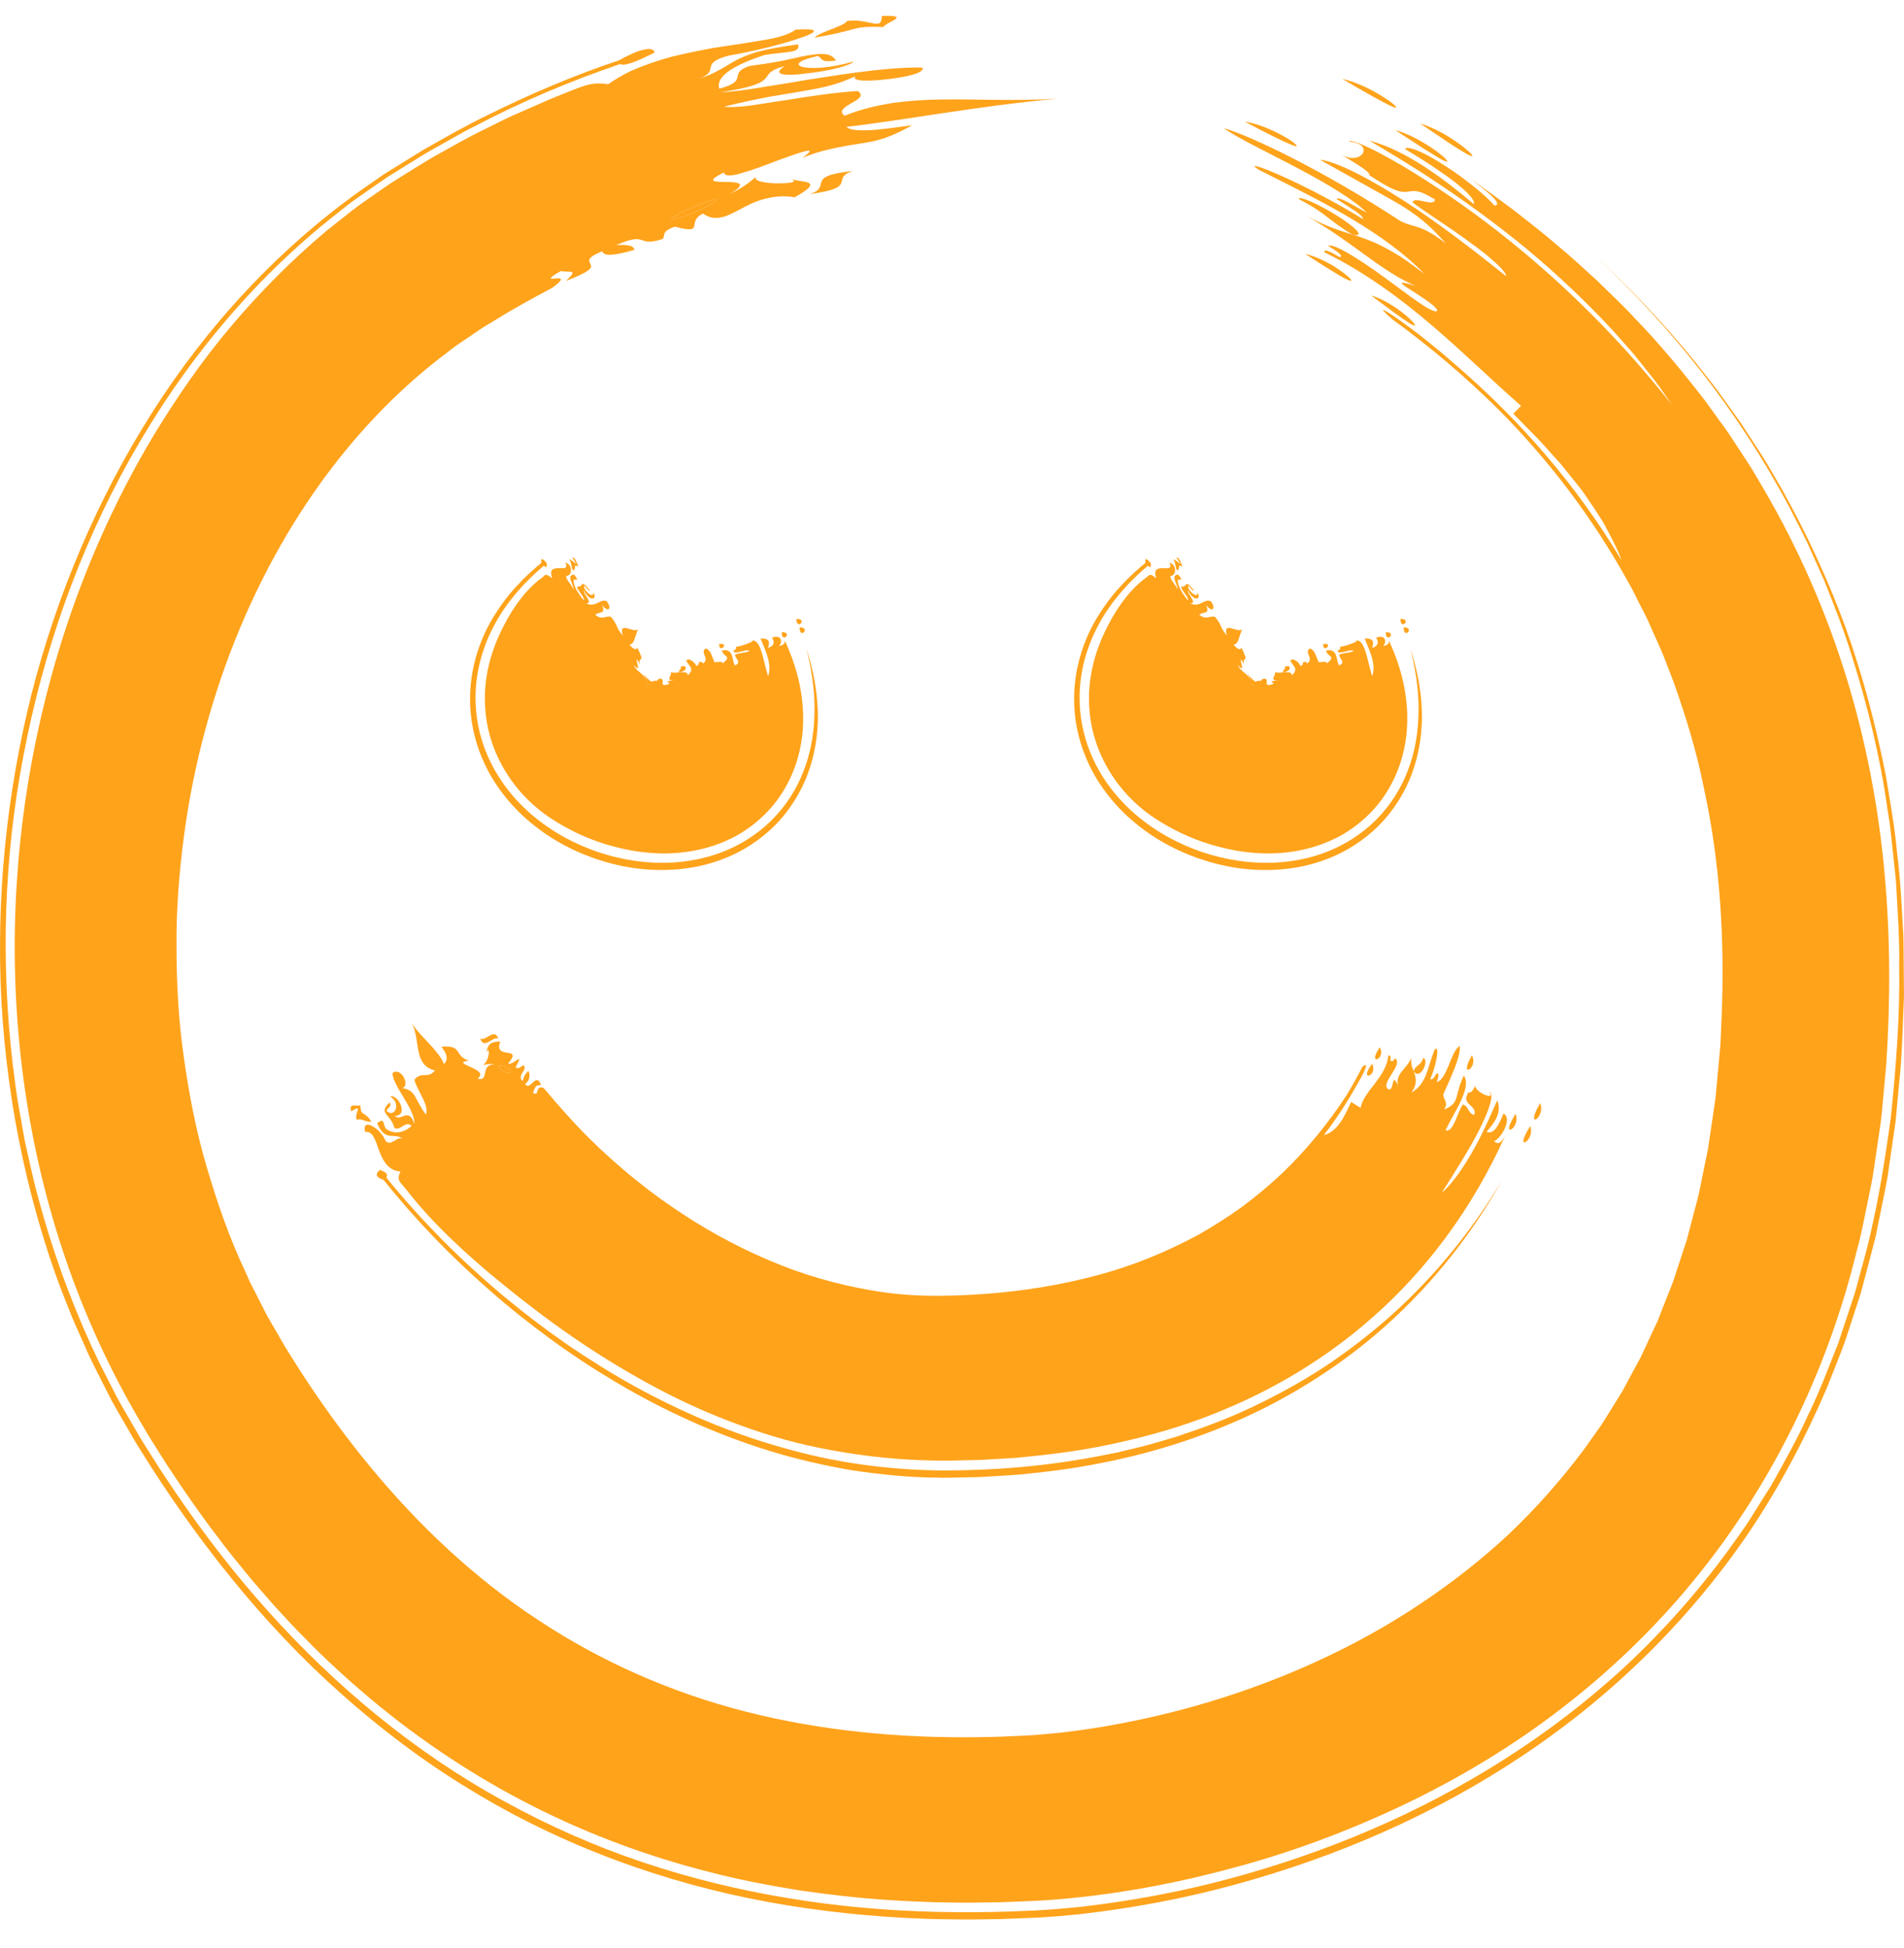 <svg width="43" height="44" viewBox="0 0 43 44" fill="none" xmlns="http://www.w3.org/2000/svg">
<g clip-path="url(#clip0_350_3059)">
<path d="M28.113 2.748C28.544 2.811 29.084 3.105 29.239 3.241C29.395 3.375 29.188 3.319 28.113 2.748Z" fill="#FFA31B"/>
<path d="M32.17 6.186C31.969 6.033 31.795 5.907 31.641 5.805C31.483 5.706 31.346 5.628 31.222 5.565C30.976 5.437 30.775 5.375 30.577 5.306C30.574 5.309 30.573 5.312 30.558 5.306L30.545 5.298C30.259 5.211 29.98 5.12 29.533 4.896C30.52 5.439 31.183 6.128 31.976 6.459C31.494 6.308 31.636 6.41 31.887 6.566C32.136 6.726 32.492 6.953 32.455 7.027C32.321 7.078 31.801 6.652 31.251 6.255C30.702 5.856 30.125 5.489 29.993 5.552C30.185 5.669 30.358 5.786 30.256 5.809C30.078 5.703 29.894 5.603 29.909 5.697C30.786 6.124 31.613 6.727 32.35 7.359C33.089 7.991 33.745 8.64 34.352 9.167L34.175 9.345C34.294 9.459 34.408 9.583 34.53 9.705C34.651 9.828 34.777 9.952 34.893 10.085C35.012 10.217 35.132 10.351 35.253 10.486C35.367 10.625 35.48 10.767 35.592 10.907C35.647 10.978 35.704 11.047 35.757 11.12C35.808 11.194 35.858 11.268 35.908 11.34C36.007 11.486 36.104 11.632 36.194 11.778C36.278 11.927 36.356 12.075 36.43 12.221C36.504 12.366 36.571 12.508 36.619 12.653C35.63 10.992 34.347 9.506 32.857 8.226C32.761 8.143 32.583 7.984 32.368 7.814C32.262 7.728 32.151 7.636 32.038 7.549C31.924 7.464 31.811 7.381 31.71 7.304C31.297 7.005 31.027 6.85 31.447 7.214C32.291 7.827 33.083 8.499 33.815 9.223C34.974 10.379 35.97 11.697 36.768 13.14C36.873 13.318 36.957 13.506 37.053 13.689L37.194 13.965L37.32 14.248C37.403 14.438 37.493 14.626 37.571 14.818C37.645 15.012 37.72 15.206 37.795 15.4C38.074 16.186 38.323 16.989 38.486 17.824C38.846 19.482 38.955 21.225 38.88 22.992C38.869 23.212 38.865 23.435 38.849 23.655L38.788 24.314L38.758 24.644L38.742 24.809L38.718 24.972L38.622 25.623L38.574 25.948L38.508 26.269L38.378 26.911C38.333 27.124 38.268 27.331 38.216 27.542L38.133 27.857C38.119 27.909 38.107 27.962 38.092 28.014L38.041 28.167L37.839 28.782L37.789 28.936L37.731 29.086L37.612 29.386L37.494 29.686L37.436 29.835L37.368 29.98L37.097 30.562C37.055 30.661 37 30.752 36.95 30.847L36.798 31.128L36.646 31.41C36.593 31.503 36.534 31.59 36.479 31.682C36.364 31.861 36.257 32.046 36.139 32.221L35.77 32.741C35.26 33.422 34.696 34.061 34.076 34.65C33.451 35.233 32.772 35.763 32.051 36.242C30.611 37.2 28.992 37.933 27.299 38.442C26.452 38.697 25.585 38.893 24.72 39.03C24.287 39.1 23.854 39.15 23.433 39.182C23.229 39.201 22.994 39.206 22.77 39.217C22.544 39.23 22.319 39.231 22.094 39.236C20.296 39.261 18.525 39.088 16.845 38.66C15.165 38.232 13.585 37.535 12.157 36.592C10.726 35.653 9.455 34.458 8.343 33.106C7.786 32.431 7.269 31.716 6.787 30.973C6.67 30.786 6.548 30.599 6.435 30.413L6.116 29.862L6.037 29.725L5.964 29.584L5.82 29.3L5.676 29.018C5.626 28.924 5.588 28.825 5.544 28.73C5.182 27.966 4.905 27.164 4.668 26.355C4.427 25.546 4.269 24.714 4.152 23.882C4.031 23.049 3.987 22.209 3.986 21.373C3.979 20.537 4.047 19.704 4.154 18.885C4.592 15.607 5.883 12.519 7.802 10.178C8.405 9.438 9.137 8.705 9.935 8.087L10.235 7.857C10.333 7.779 10.44 7.715 10.543 7.644C10.645 7.574 10.748 7.505 10.849 7.436C10.951 7.366 11.069 7.301 11.177 7.234C11.613 6.96 12.053 6.725 12.47 6.502C13.091 6.051 11.993 6.513 12.664 6.122C12.845 6.163 13.094 6.06 12.776 6.348C13.062 6.237 13.209 6.162 13.284 6.108C13.358 6.052 13.355 6.011 13.338 5.972C13.306 5.895 13.221 5.829 13.601 5.675C13.623 5.744 13.706 5.764 13.832 5.751C13.959 5.74 14.133 5.702 14.331 5.641C14.302 5.527 14.118 5.527 13.918 5.535C14.289 5.373 14.402 5.391 14.495 5.423C14.588 5.453 14.666 5.497 14.971 5.395C15.03 5.302 14.928 5.231 15.241 5.119C15.954 5.307 15.478 5.014 15.876 4.824C16.017 4.924 16.144 4.937 16.279 4.911C16.413 4.886 16.553 4.813 16.709 4.73C16.864 4.647 17.038 4.554 17.244 4.499C17.448 4.444 17.677 4.409 17.945 4.456C18.672 4.054 18.09 4.126 17.858 4.044C18.047 4.118 17.818 4.141 17.561 4.141C17.304 4.139 17.01 4.095 17.071 3.996C16.93 4.116 16.764 4.246 16.48 4.383C16.909 4.13 16.66 4.115 16.408 4.11C16.156 4.106 15.903 4.112 16.35 3.896C16.364 3.992 16.529 3.976 16.755 3.908C16.982 3.844 17.277 3.736 17.546 3.63C18.089 3.434 18.533 3.271 18.127 3.56C18.279 3.503 18.416 3.455 18.543 3.419C18.671 3.385 18.788 3.358 18.895 3.335C19.11 3.292 19.29 3.263 19.463 3.237C19.636 3.211 19.8 3.179 19.98 3.118C20.16 3.054 20.357 2.967 20.6 2.828C20.188 2.885 19.848 2.934 19.593 2.942C19.339 2.949 19.172 2.93 19.116 2.865C20.428 2.716 22.132 2.384 23.904 2.228C22.919 2.288 22.086 2.236 21.308 2.247C20.918 2.248 20.546 2.275 20.174 2.323C19.807 2.384 19.44 2.464 19.076 2.614C18.926 2.508 19.076 2.419 19.227 2.331C19.378 2.247 19.529 2.163 19.371 2.056C18.882 2.085 18.254 2.178 17.686 2.271C17.402 2.311 17.133 2.36 16.902 2.389C16.672 2.419 16.477 2.425 16.347 2.41C16.751 2.309 17.093 2.241 17.387 2.183C17.682 2.134 17.931 2.096 18.152 2.055C18.373 2.015 18.57 1.982 18.758 1.929C18.945 1.879 19.126 1.808 19.322 1.723C19.211 1.837 19.616 1.841 20.034 1.79C20.452 1.745 20.887 1.648 20.835 1.529C20.393 1.504 19.52 1.598 18.625 1.742C18.176 1.804 17.726 1.895 17.315 1.953C16.907 2.026 16.54 2.072 16.266 2.085C17.765 1.859 17 1.681 17.722 1.493C17.4 1.701 17.759 1.719 18.209 1.659C18.661 1.613 19.207 1.488 19.274 1.39C18.253 1.687 17.537 1.469 18.47 1.265C18.576 1.311 18.514 1.426 18.88 1.366C18.771 1.194 18.566 1.198 18.246 1.251C18.085 1.276 17.898 1.326 17.678 1.37C17.459 1.415 17.208 1.452 16.924 1.491C16.412 1.669 16.946 1.815 16.244 2.003C16.164 1.757 16.485 1.497 17.271 1.241C17.757 1.16 18.082 1.209 18.026 1.002C17.603 1.058 17.305 1.116 17.083 1.178C16.863 1.244 16.719 1.31 16.6 1.374C16.482 1.439 16.388 1.503 16.268 1.568C16.149 1.635 16.004 1.707 15.783 1.781C16.037 1.683 16.033 1.601 16.052 1.517C16.071 1.434 16.113 1.344 16.464 1.255C17.02 1.16 17.685 0.995 18.069 0.859C18.453 0.734 18.555 0.629 17.965 0.67C17.825 0.78 17.573 0.85 17.253 0.905C16.932 0.959 16.543 1.02 16.126 1.08C15.919 1.118 15.706 1.16 15.491 1.206C15.384 1.229 15.277 1.254 15.171 1.28C15.065 1.31 14.96 1.34 14.856 1.374C14.648 1.441 14.447 1.515 14.256 1.599C14.068 1.69 13.893 1.791 13.736 1.902C13.521 1.872 13.374 1.877 13.161 1.95C13.054 1.985 12.93 2.035 12.77 2.099C12.611 2.165 12.414 2.24 12.169 2.351C11.973 2.437 11.774 2.524 11.573 2.613C11.373 2.703 11.175 2.806 10.974 2.906C10.568 3.098 10.172 3.332 9.765 3.557C9.565 3.674 9.368 3.8 9.166 3.924C9.066 3.986 8.965 4.05 8.865 4.112C8.765 4.175 8.662 4.251 8.561 4.32C8.359 4.464 8.148 4.601 7.951 4.756C7.755 4.911 7.558 5.068 7.359 5.225C6.588 5.876 5.866 6.602 5.21 7.379C4.553 8.157 3.979 8.995 3.462 9.847C2.099 12.128 1.205 14.608 0.727 17.147C0.253 19.688 0.199 22.299 0.603 24.872C0.805 26.158 1.123 27.433 1.564 28.675C2.007 29.916 2.574 31.124 3.264 32.271C3.347 32.419 3.435 32.552 3.52 32.689L3.779 33.099C3.961 33.369 4.138 33.643 4.328 33.91C4.518 34.177 4.706 34.446 4.91 34.707C5.011 34.838 5.109 34.972 5.212 35.1L5.526 35.488C5.63 35.618 5.739 35.744 5.849 35.871L6.179 36.25C6.408 36.496 6.631 36.749 6.874 36.988C7.345 37.475 7.854 37.936 8.381 38.381C9.516 39.328 10.747 40.143 12.037 40.794C13.326 41.449 14.671 41.939 16.026 42.283C16.703 42.46 17.384 42.587 18.062 42.697C18.741 42.796 19.418 42.873 20.091 42.916C20.428 42.94 20.764 42.951 21.099 42.964C21.433 42.967 21.768 42.98 22.1 42.971L22.598 42.964L23.093 42.945C23.414 42.934 23.773 42.912 24.11 42.879C25.469 42.75 26.774 42.49 28.058 42.131C29.342 41.775 30.59 41.297 31.799 40.716C33.006 40.13 34.17 39.431 35.253 38.596C36.336 37.764 37.34 36.805 38.224 35.73C39.995 33.583 41.272 30.982 41.937 28.235C42.035 27.894 42.097 27.546 42.169 27.2C42.203 27.027 42.239 26.852 42.275 26.679C42.308 26.504 42.329 26.33 42.356 26.154C42.382 25.979 42.407 25.804 42.434 25.629C42.458 25.453 42.489 25.277 42.502 25.101C42.534 24.748 42.566 24.395 42.599 24.04C42.693 22.624 42.695 21.18 42.56 19.713C42.427 18.247 42.148 16.76 41.698 15.295C41.247 13.831 40.62 12.39 39.82 11.025C39.718 10.855 39.622 10.682 39.516 10.515C39.407 10.348 39.299 10.182 39.189 10.016L39.026 9.767L38.85 9.524C38.733 9.363 38.616 9.201 38.499 9.038C38.008 8.407 37.497 7.782 36.933 7.201C36.66 6.902 36.361 6.628 36.072 6.341C35.77 6.069 35.473 5.788 35.157 5.529C34.848 5.261 34.523 5.012 34.2 4.757C33.871 4.512 33.54 4.265 33.198 4.034C33.607 4.331 33.956 4.622 33.752 4.644C33.665 4.544 33.51 4.393 33.314 4.238C33.12 4.081 32.894 3.909 32.668 3.766C32.444 3.619 32.228 3.493 32.055 3.42C31.884 3.345 31.762 3.317 31.728 3.364C31.939 3.495 32.15 3.619 32.341 3.748C32.531 3.876 32.706 3.997 32.852 4.109C33.141 4.339 33.318 4.52 33.285 4.61C32.653 4.075 31.777 3.4 30.925 3.175C31.304 3.402 31.86 3.726 32.488 4.149C33.117 4.568 33.821 5.078 34.504 5.643C35.185 6.211 35.843 6.837 36.407 7.446C36.545 7.602 36.68 7.753 36.811 7.899C36.941 8.046 37.056 8.199 37.17 8.341C37.282 8.485 37.394 8.618 37.489 8.755C37.584 8.891 37.673 9.018 37.754 9.139C37.128 8.343 36.391 7.52 35.609 6.771C34.83 6.02 34.009 5.342 33.255 4.793C31.742 3.695 30.525 3.086 30.465 3.2C31.057 3.239 30.765 3.753 30.302 3.497C30.559 3.66 30.966 3.887 30.925 3.957C31.199 4.137 31.376 4.239 31.505 4.288C31.634 4.339 31.712 4.339 31.781 4.331C31.92 4.314 32.02 4.263 32.405 4.505C32.398 4.69 31.941 4.417 31.9 4.571C32.221 4.812 32.758 5.147 33.203 5.478C33.315 5.56 33.423 5.638 33.52 5.716C33.616 5.794 33.702 5.868 33.776 5.936C33.922 6.07 34.015 6.177 34.016 6.239C33.329 5.689 32.471 5.021 31.674 4.514C30.88 4.003 30.158 3.641 29.809 3.608C30.707 4.113 31.199 4.379 31.589 4.606C31.783 4.722 31.946 4.834 32.116 4.97C32.285 5.106 32.454 5.277 32.658 5.501C32.065 5.048 31.987 5.167 31.629 4.994C29.96 3.897 28.288 3.081 27.635 2.893C27.974 3.134 28.672 3.46 29.335 3.814C30 4.164 30.628 4.548 30.865 4.804C30.618 4.672 30.239 4.425 30.183 4.492C30.429 4.657 30.822 4.876 30.779 4.948C30.393 4.704 29.672 4.307 29.104 4.047C28.538 3.786 28.139 3.646 28.433 3.837C29.204 4.224 29.908 4.574 30.536 4.949C31.159 5.323 31.713 5.718 32.17 6.186ZM15.182 4.957C14.934 4.965 16.438 4.311 16.157 4.557C16.138 4.569 15.972 4.665 15.771 4.757C15.571 4.85 15.334 4.935 15.182 4.957Z" fill="#FFA31B"/>
<path d="M29.332 4.498C29.321 4.406 29.776 4.613 30.159 4.848C30.542 5.084 30.849 5.345 30.578 5.306C30.575 5.309 30.56 5.304 30.547 5.299C29.995 4.975 29.96 4.82 29.332 4.498Z" fill="#FFA31B"/>
<path d="M30.316 1.783C30.541 1.832 30.794 1.938 31.01 2.055C31.226 2.173 31.405 2.293 31.486 2.367C31.645 2.519 31.431 2.44 30.316 1.783Z" fill="#FFA31B"/>
<path d="M29.478 5.736C29.677 5.779 29.896 5.881 30.082 5.987C30.265 6.099 30.415 6.213 30.482 6.281C30.549 6.349 30.533 6.371 30.383 6.295C30.308 6.258 30.201 6.195 30.054 6.102C29.905 6.011 29.715 5.891 29.478 5.736Z" fill="#FFA31B"/>
<path d="M30.545 5.299C30.559 5.304 30.574 5.309 30.576 5.306C30.574 5.309 30.573 5.312 30.558 5.306L30.545 5.299Z" fill="#FFA31B"/>
<path d="M31.513 2.941C31.735 2.997 31.98 3.12 32.187 3.247C32.396 3.371 32.566 3.505 32.642 3.584C32.718 3.661 32.7 3.682 32.534 3.59C32.451 3.543 32.331 3.468 32.163 3.364C31.996 3.255 31.783 3.117 31.513 2.941Z" fill="#FFA31B"/>
<path d="M32.071 2.789C32.293 2.855 32.542 2.977 32.751 3.111C32.96 3.244 33.132 3.38 33.209 3.458C33.285 3.539 33.269 3.557 33.099 3.463C32.929 3.369 32.611 3.154 32.071 2.789Z" fill="#FFA31B"/>
<path d="M30.967 6.675C31.358 6.786 31.803 7.139 31.922 7.289C31.983 7.363 31.965 7.383 31.824 7.295C31.683 7.206 31.418 7.014 30.967 6.675Z" fill="#FFA31B"/>
<path d="M14.006 1.446C12.869 1.832 11.759 2.304 10.696 2.864C10.561 2.929 10.43 3.002 10.299 3.077L9.907 3.297C9.643 3.44 9.392 3.601 9.137 3.758L8.757 3.995C8.629 4.08 8.501 4.171 8.373 4.259L7.99 4.527C7.864 4.619 7.744 4.718 7.622 4.813C5.664 6.344 4.103 8.277 2.932 10.37C1.76 12.468 0.976 14.734 0.534 17.046C0.087 19.358 0.015 21.725 0.289 24.047C0.33 24.336 0.357 24.628 0.409 24.916L0.562 25.779L0.755 26.633C0.821 26.918 0.907 27.198 0.982 27.48C1.307 28.601 1.725 29.697 2.228 30.748L2.625 31.528C2.763 31.785 2.913 32.034 3.059 32.287C3.203 32.546 3.355 32.772 3.505 33.011C3.651 33.248 3.814 33.479 3.968 33.713C4.601 34.642 5.291 35.541 6.051 36.386C7.567 38.075 9.357 39.575 11.376 40.678C12.383 41.232 13.434 41.7 14.516 42.061C15.596 42.424 16.699 42.691 17.807 42.873C18.915 43.057 20.027 43.154 21.131 43.181C21.684 43.194 22.234 43.192 22.781 43.174L23.192 43.158C23.328 43.153 23.464 43.147 23.611 43.136C23.902 43.119 24.184 43.089 24.468 43.061C25.593 42.927 26.692 42.722 27.774 42.43C28.854 42.139 29.918 41.775 30.955 41.329C33.027 40.438 35.004 39.213 36.714 37.628C37.566 36.833 38.346 35.953 39.041 35.002L39.297 34.643C39.382 34.523 39.468 34.404 39.544 34.277L40.014 33.529C40.298 33.015 40.592 32.502 40.831 31.965C41.095 31.437 41.294 30.886 41.514 30.34L41.79 29.506C41.834 29.367 41.886 29.229 41.923 29.087L42.036 28.665C42.359 27.538 42.544 26.391 42.702 25.243C42.82 24.094 42.911 22.948 42.891 21.785C42.901 21.205 42.858 20.62 42.826 20.036C42.821 19.889 42.801 19.743 42.786 19.597L42.74 19.158L42.693 18.719C42.677 18.572 42.649 18.426 42.627 18.279C42.465 17.108 42.18 15.943 41.817 14.799C41.64 14.224 41.419 13.664 41.194 13.103C41.071 12.828 40.947 12.552 40.824 12.276C40.695 12.003 40.552 11.736 40.416 11.466C39.283 9.324 37.762 7.389 35.993 5.751C36.809 6.498 37.583 7.31 38.296 8.19C38.47 8.413 38.65 8.632 38.818 8.86C38.984 9.092 39.15 9.323 39.316 9.555C39.472 9.795 39.627 10.035 39.784 10.275C39.939 10.516 40.077 10.769 40.223 11.016C40.789 12.018 41.276 13.074 41.678 14.165C42.069 15.26 42.368 16.389 42.592 17.531C42.686 18.105 42.791 18.679 42.843 19.256C42.919 19.833 42.943 20.412 42.978 20.991C42.989 21.136 42.989 21.28 42.991 21.424L42.994 21.858L42.998 22.292L42.999 22.508L42.991 22.724C42.965 23.3 42.956 23.876 42.891 24.454C42.865 24.744 42.837 25.033 42.811 25.322C42.769 25.611 42.727 25.901 42.685 26.191L42.622 26.625C42.596 26.77 42.565 26.914 42.536 27.059L42.36 27.927C42.288 28.215 42.211 28.502 42.135 28.79L42.02 29.221L41.88 29.648C41.785 29.933 41.7 30.219 41.593 30.5L41.261 31.341C40.787 32.452 40.215 33.532 39.54 34.549C38.858 35.563 38.071 36.505 37.204 37.361C35.469 39.078 33.413 40.418 31.237 41.381C30.149 41.863 29.028 42.256 27.887 42.567C26.745 42.879 25.584 43.099 24.387 43.233L23.935 43.277L23.475 43.309L22.605 43.344C22.314 43.347 22.024 43.355 21.732 43.353C21.44 43.347 21.149 43.35 20.856 43.336C19.686 43.292 18.506 43.172 17.334 42.956C14.991 42.526 12.668 41.68 10.597 40.408C9.558 39.78 8.589 39.042 7.692 38.243C6.794 37.443 5.976 36.57 5.231 35.652C4.485 34.735 3.81 33.776 3.197 32.792L3.082 32.608C3.044 32.546 3.006 32.478 2.968 32.413L2.742 32.021C2.667 31.89 2.589 31.76 2.518 31.628L2.313 31.225C2.177 30.956 2.036 30.689 1.919 30.411L1.736 29.999C1.675 29.862 1.614 29.724 1.562 29.584C1.105 28.471 0.764 27.319 0.511 26.155C0.258 24.992 0.101 23.813 0.033 22.635C-0.095 20.278 0.149 17.928 0.712 15.676C1.287 13.425 2.196 11.272 3.432 9.323C4.668 7.376 6.26 5.645 8.14 4.305L8.495 4.058L8.672 3.935L8.848 3.825C9.082 3.68 9.315 3.536 9.548 3.392C10.025 3.121 10.499 2.848 10.99 2.611C11.965 2.126 12.964 1.7 13.978 1.363C14.433 1.105 14.768 1.031 14.78 1.19C14.457 1.35 14.118 1.509 14.006 1.446Z" fill="#FFA31B"/>
<path d="M15.182 4.957C14.934 4.965 16.438 4.311 16.157 4.557C16.138 4.569 15.972 4.666 15.771 4.757C15.571 4.85 15.334 4.935 15.182 4.957Z" fill="#FFA31B"/>
<path d="M19.27 3.862C18.997 3.941 19.037 4.039 19 4.132C18.981 4.178 18.944 4.224 18.84 4.265C18.735 4.305 18.567 4.346 18.285 4.386C18.551 4.299 18.514 4.201 18.551 4.106C18.586 4.007 18.7 3.921 19.27 3.862Z" fill="#FFA31B"/>
<path d="M19.948 0.611C19.559 0.595 19.437 0.615 19.28 0.655C19.201 0.677 19.114 0.702 18.979 0.733C18.844 0.767 18.663 0.805 18.395 0.85C18.522 0.715 19.055 0.599 19.134 0.472C19.659 0.414 19.91 0.715 19.916 0.36C20.623 0.338 20 0.502 19.948 0.611Z" fill="#FFA31B"/>
<path d="M33.241 23.834C33.322 23.983 33.239 24.123 33.179 24.155C33.119 24.185 33.084 24.113 33.241 23.834Z" fill="#FFA31B"/>
<path d="M31.875 24.677C32.021 24.47 31.976 24.336 31.93 24.203C31.927 24.201 31.924 24.2 31.922 24.195L31.923 24.191C31.886 24.095 31.854 24.003 31.878 23.881C31.783 24.141 31.495 24.25 31.578 24.522C31.411 24.172 31.498 24.67 31.351 24.6C31.253 24.526 31.347 24.392 31.433 24.253C31.522 24.115 31.605 23.971 31.505 23.903C31.479 23.951 31.453 23.993 31.394 23.945C31.411 23.898 31.426 23.85 31.354 23.833C31.336 24.08 31.193 24.282 31.054 24.468C30.981 24.561 30.91 24.65 30.852 24.74C30.791 24.829 30.747 24.923 30.727 25.023L30.515 24.889C30.379 25.166 30.235 25.547 29.898 25.639C30.174 25.28 30.425 24.897 30.649 24.494C30.71 24.393 30.986 23.919 30.767 24.096C30.658 24.313 30.54 24.523 30.415 24.731C29.997 25.371 29.509 25.971 28.949 26.506C28.667 26.771 28.369 27.021 28.054 27.255C27.737 27.486 27.401 27.696 27.054 27.894C26.35 28.272 25.589 28.591 24.77 28.805C23.955 29.025 23.096 29.163 22.216 29.227C21.302 29.289 20.523 29.292 19.707 29.148C18.899 29.014 18.102 28.783 17.339 28.453C16.577 28.128 15.849 27.723 15.174 27.256C14.835 27.028 14.513 26.775 14.201 26.522C13.894 26.261 13.595 25.999 13.318 25.72C12.964 25.373 12.579 24.933 12.275 24.569C12.059 24.512 12.198 24.79 12.034 24.677C12.097 24.569 12.067 24.506 12.218 24.506C12.107 24.192 11.97 24.662 11.862 24.484C11.97 24.391 11.975 24.291 11.937 24.187C11.848 24.261 11.823 24.34 11.805 24.418C11.656 24.282 11.92 24.186 11.827 24.059C11.764 24.086 11.698 24.165 11.646 24.102C11.858 23.725 11.587 24.069 11.474 24.023C11.651 23.811 11.571 23.795 11.46 23.778C11.351 23.76 11.211 23.737 11.3 23.524C10.993 23.524 11.037 23.659 10.968 23.775C11.089 23.581 11.05 23.987 10.901 24.058C10.995 24.035 11.086 24.023 11.176 24.048C10.83 24.021 11.069 24.439 10.786 24.362C10.939 24.246 10.772 24.166 10.629 24.101C10.485 24.035 10.357 23.987 10.585 23.957C10.408 23.894 10.38 23.801 10.329 23.734C10.277 23.666 10.216 23.624 9.967 23.64C10.092 23.794 10.132 23.929 10.027 24.033C9.904 23.725 9.538 23.46 9.304 23.121C9.407 23.319 9.408 23.546 9.452 23.746C9.471 23.847 9.504 23.938 9.56 24.014C9.616 24.09 9.699 24.148 9.823 24.178C9.651 24.383 9.527 24.183 9.358 24.387C9.427 24.65 9.696 24.954 9.621 25.176C9.358 24.827 9.399 24.622 9.084 24.576C9.274 24.523 9.06 24.087 8.864 24.235C8.865 24.372 8.986 24.577 9.112 24.782C9.236 24.988 9.362 25.201 9.36 25.384C9.222 24.986 9.061 25.345 8.915 25.206C9.082 25.2 9.097 25.071 9.051 24.957C9.006 24.84 8.898 24.732 8.811 24.766C9.078 24.924 8.902 25.275 8.726 25.083C8.761 25.025 8.856 24.984 8.802 24.899C8.524 25.151 8.824 25.154 8.907 25.475C9.033 25.56 9.167 25.29 9.295 25.434C9.1 25.595 8.903 25.626 8.711 25.491C8.645 25.372 8.685 25.239 8.517 25.368C8.7 25.815 8.904 25.561 9.097 25.725C8.968 25.644 8.836 25.911 8.706 25.766C8.648 25.618 8.513 25.485 8.4 25.431C8.29 25.372 8.202 25.395 8.247 25.567C8.427 25.542 8.475 25.756 8.559 25.98C8.642 26.205 8.76 26.442 9.043 26.459C8.951 26.673 9.022 26.672 9.196 26.894C9.752 27.61 10.533 28.339 11.317 28.975C11.837 29.401 12.365 29.803 12.91 30.181C13.456 30.557 14.019 30.907 14.607 31.23C15.194 31.554 15.809 31.845 16.457 32.094C17.105 32.341 17.784 32.559 18.504 32.702C19.273 32.858 20.037 32.951 20.793 32.98C20.98 32.984 21.172 32.991 21.355 32.992C21.532 32.988 21.708 32.984 21.882 32.98L22.144 32.974L22.407 32.959C22.582 32.949 22.756 32.938 22.929 32.928C23.625 32.862 24.318 32.782 25.009 32.637C25.7 32.493 26.389 32.312 27.072 32.063C28.434 31.566 29.783 30.826 30.992 29.759C32.201 28.7 33.246 27.311 33.99 25.657C33.919 25.775 33.849 25.879 33.743 25.775C33.912 25.706 34.162 25.253 33.954 25.151C33.853 25.403 33.74 25.636 33.571 25.562C33.721 25.391 33.929 25.157 33.815 24.851C33.714 25.068 33.541 25.492 33.311 25.909C33.083 26.325 32.805 26.736 32.561 26.939C32.848 26.486 33.191 25.952 33.415 25.505C33.64 25.057 33.754 24.706 33.632 24.653C33.809 24.891 33.276 24.649 33.324 24.518C33.278 24.584 33.239 24.703 33.167 24.669C32.969 24.956 33.376 24.954 33.294 25.184C33.143 25.137 33.18 24.998 33.041 24.944C32.91 25.111 32.832 25.587 32.646 25.53C32.743 25.322 32.893 25.082 32.997 24.857C33.099 24.632 33.152 24.424 33.059 24.292C32.83 24.772 32.986 24.905 32.613 25.06C32.721 24.899 32.598 24.837 32.593 24.723C32.803 24.256 33.002 23.821 32.964 23.623C32.857 23.695 32.791 23.878 32.72 24.056C32.647 24.233 32.568 24.404 32.449 24.442C32.463 24.37 32.525 24.273 32.451 24.234C32.405 24.295 32.371 24.404 32.299 24.37C32.406 24.165 32.542 23.574 32.399 23.706C32.24 24.103 32.217 24.492 31.875 24.677ZM11.524 24.213C11.516 24.297 11.131 24.095 11.297 24.067C11.317 24.063 11.53 24.11 11.524 24.213Z" fill="#FFA31B"/>
<path d="M32.142 23.897C32.214 23.913 32.201 24.043 32.148 24.142C32.094 24.24 32.004 24.306 31.929 24.201C31.925 24.2 31.924 24.196 31.923 24.19C31.982 24.045 32.094 24.067 32.142 23.897Z" fill="#FFA31B"/>
<path d="M34.784 24.915C34.41 25.547 34.918 25.248 34.784 24.915V24.915Z" fill="#FFA31B"/>
<path d="M31.161 23.654C30.856 24.095 31.316 23.927 31.161 23.654V23.654Z" fill="#FFA31B"/>
<path d="M31.923 24.191C31.924 24.196 31.927 24.2 31.929 24.203C31.925 24.201 31.923 24.2 31.921 24.194L31.923 24.191Z" fill="#FFA31B"/>
<path d="M34.227 25.158C34.293 25.322 34.195 25.475 34.129 25.508C34.063 25.54 34.039 25.46 34.227 25.158Z" fill="#FFA31B"/>
<path d="M34.558 25.436C34.622 25.605 34.517 25.76 34.453 25.795C34.387 25.828 34.361 25.746 34.558 25.436Z" fill="#FFA31B"/>
<path d="M30.988 24.027C30.663 24.454 31.133 24.308 30.988 24.027V24.027Z" fill="#FFA31B"/>
<path d="M8.722 26.593C9.53 27.589 10.404 28.459 11.337 29.244C11.805 29.635 12.286 30.003 12.782 30.348C13.281 30.69 13.793 31.01 14.319 31.304C15.376 31.884 16.492 32.367 17.666 32.694C18.835 33.034 20.064 33.203 21.296 33.212C22.451 33.213 23.615 33.117 24.786 32.894L25.226 32.807L25.664 32.702L25.883 32.648L26.102 32.586L26.539 32.458C27.119 32.267 27.698 32.056 28.263 31.788C28.826 31.521 29.382 31.219 29.916 30.868C30.448 30.516 30.959 30.121 31.442 29.687C32.409 28.818 33.248 27.787 33.931 26.647C33.333 27.71 32.57 28.724 31.65 29.613C30.733 30.505 29.654 31.252 28.501 31.829C27.345 32.4 26.116 32.802 24.88 33.041C24.262 33.169 23.643 33.244 23.025 33.304C22.717 33.327 22.408 33.347 22.101 33.362L21.642 33.371C21.488 33.374 21.343 33.381 21.173 33.374C20.516 33.37 19.864 33.301 19.221 33.205C18.582 33.093 17.953 32.95 17.344 32.759C16.128 32.38 14.986 31.855 13.938 31.235C13.414 30.924 12.909 30.594 12.429 30.241C11.948 29.889 11.486 29.522 11.049 29.135C10.17 28.366 9.375 27.54 8.659 26.646C8.5 26.601 8.457 26.515 8.584 26.424C8.684 26.465 8.784 26.51 8.722 26.593Z" fill="#FFA31B"/>
<path d="M11.524 24.213C11.516 24.297 11.131 24.095 11.297 24.067C11.317 24.063 11.53 24.11 11.524 24.213Z" fill="#FFA31B"/>
<path d="M10.846 23.457C10.972 23.527 11.162 23.204 11.256 23.46C11.131 23.394 10.932 23.719 10.846 23.457Z" fill="#FFA31B"/>
<path d="M8.14 24.962C8.143 25.226 8.222 25.077 8.387 25.33C8.272 25.362 8.17 25.247 8.057 25.291C7.985 25.157 8.229 24.919 7.931 25.101C7.87 24.895 8.046 25.002 8.14 24.962Z" fill="#FFA31B"/>
<path d="M16.242 14.546C16.227 14.771 16.501 14.514 16.242 14.546V14.546Z" fill="#FFA31B"/>
<path d="M15.53 15.255C15.542 15.173 15.441 15.179 15.341 15.186C15.338 15.188 15.334 15.189 15.331 15.189V15.188C15.256 15.194 15.186 15.2 15.149 15.177C15.191 15.247 15.009 15.375 15.216 15.363C14.902 15.403 15.228 15.409 15.074 15.461C14.845 15.53 15.084 15.27 14.857 15.342C14.858 15.357 14.856 15.371 14.787 15.392C14.78 15.382 14.769 15.371 14.703 15.401C14.798 15.428 14.789 15.501 14.769 15.568C14.747 15.634 14.724 15.696 14.804 15.718L14.563 15.783C14.584 15.81 14.623 15.837 14.634 15.871C14.641 15.9 14.619 15.937 14.52 15.977C14.511 15.939 14.51 15.905 14.496 15.86L14.481 15.794L14.459 15.721C14.455 15.699 14.441 15.565 14.353 15.659C14.373 15.714 14.383 15.761 14.4 15.813C14.419 15.971 14.409 16.09 14.4 16.096L14.425 16.097C14.442 16.098 14.463 16.101 14.476 16.101C14.507 16.101 14.538 16.103 14.568 16.105C14.598 16.108 14.629 16.111 14.66 16.116C14.692 16.121 14.723 16.127 14.746 16.128C14.797 16.134 14.848 16.144 14.901 16.158C14.945 16.168 14.983 16.176 15.024 16.191C15.173 16.236 15.249 16.29 15.259 16.3C15.272 16.31 15.224 16.272 15.168 16.169C15.112 16.067 15.051 15.904 15.015 15.717C15.005 15.669 15 15.624 14.992 15.574C14.988 15.549 14.985 15.525 14.984 15.501C14.983 15.488 14.984 15.499 14.984 15.497L14.983 15.498C14.98 15.502 14.972 15.505 14.961 15.509C14.937 15.517 14.896 15.52 14.851 15.518C14.76 15.515 14.648 15.487 14.577 15.454C14.54 15.439 14.512 15.424 14.499 15.417C14.497 15.416 14.496 15.415 14.494 15.414C14.492 15.414 14.495 15.412 14.492 15.415C14.476 15.43 14.46 15.444 14.443 15.458C14.381 15.514 14.314 15.565 14.256 15.604C14.136 15.686 14.031 15.728 13.978 15.742C13.927 15.758 13.916 15.748 13.982 15.753C14.044 15.758 14.165 15.78 14.314 15.843C14.409 15.876 14.473 15.916 14.581 15.97L14.614 15.987L14.616 15.988C14.618 15.989 14.617 15.991 14.621 15.991L14.638 15.988C14.67 15.981 14.731 15.961 14.802 15.926C14.736 15.819 14.646 15.792 14.636 15.737C14.722 15.817 14.743 15.826 14.81 15.917C14.93 15.978 14.618 15.704 14.669 15.704C14.765 15.809 14.822 15.852 14.86 15.869C14.784 15.782 14.732 15.735 14.682 15.692C14.694 15.648 14.856 15.86 14.882 15.848C14.842 15.795 14.773 15.72 14.784 15.71C15.067 16 14.777 15.684 14.758 15.623C14.941 15.827 14.915 15.775 14.88 15.705C14.845 15.635 14.805 15.545 14.945 15.685C14.829 15.461 14.776 15.444 14.69 15.353C14.834 15.509 14.615 15.338 14.519 15.205C14.565 15.28 14.607 15.35 14.627 15.405C14.511 15.166 14.377 15.191 14.312 15.014C14.431 15.164 14.413 15.075 14.393 14.991C14.374 14.905 14.357 14.827 14.453 15.007C14.398 14.787 14.592 15.031 14.396 14.631C14.364 14.686 14.307 14.672 14.215 14.558C14.331 14.559 14.34 14.351 14.412 14.213C14.306 14.312 13.96 14.004 14.066 14.355C13.896 14.158 13.961 14.123 13.794 13.93C13.675 13.903 13.598 14.013 13.442 13.886C13.555 13.795 13.68 13.891 13.598 13.658C13.695 13.827 13.848 13.78 13.703 13.581C13.558 13.506 13.449 13.74 13.234 13.623C13.42 13.642 13.156 13.404 13.19 13.335C13.309 13.595 13.499 13.545 13.402 13.386C13.405 13.548 13.148 13.306 13.197 13.225C13.242 13.271 13.296 13.356 13.325 13.339C13.092 13.047 13.191 13.28 13.031 13.248C13.024 13.321 13.224 13.504 13.182 13.558C13.021 13.36 12.942 13.203 12.958 13.091C13.006 13.075 13.096 13.148 12.967 12.978C12.765 12.988 12.979 13.224 12.944 13.319C12.951 13.245 12.748 13.065 12.795 13.008C12.866 13.005 12.898 12.938 12.895 12.869C12.891 12.799 12.851 12.723 12.767 12.71C12.837 12.855 12.731 12.833 12.62 12.833C12.509 12.833 12.394 12.849 12.472 13.061C12.307 12.934 12.326 12.985 12.233 13.053C11.927 13.272 11.618 13.655 11.367 14.151C11.2 14.476 11.053 14.86 10.986 15.295C10.918 15.728 10.945 16.208 11.069 16.64C11.194 17.073 11.403 17.447 11.644 17.753C11.886 18.059 12.159 18.299 12.45 18.49C13.073 18.893 13.674 19.108 14.322 19.22C14.647 19.271 14.985 19.294 15.35 19.259C15.715 19.224 16.113 19.134 16.522 18.933C16.929 18.729 17.346 18.393 17.632 17.956C17.922 17.523 18.073 17.034 18.119 16.602C18.165 16.169 18.127 15.78 18.052 15.429C17.976 15.079 17.86 14.764 17.723 14.464C17.729 14.514 17.73 14.561 17.591 14.592C17.683 14.508 17.652 14.322 17.437 14.402C17.482 14.487 17.515 14.573 17.343 14.636C17.37 14.546 17.42 14.412 17.179 14.421C17.201 14.5 17.275 14.64 17.324 14.801C17.376 14.96 17.4 15.144 17.346 15.271C17.224 14.896 17.187 14.377 16.937 14.477C17.194 14.429 16.646 14.64 16.625 14.6C16.617 14.63 16.645 14.663 16.57 14.691C16.549 14.819 16.877 14.636 16.927 14.704C16.782 14.764 16.741 14.73 16.603 14.784C16.581 14.863 16.772 14.958 16.596 15.029C16.521 14.898 16.578 14.64 16.303 14.691C16.344 14.855 16.539 14.806 16.32 14.985C16.323 14.919 16.196 14.964 16.133 14.953C16.07 14.807 16.041 14.657 15.928 14.648C15.81 14.767 16.036 14.869 15.88 14.984C15.857 14.97 15.861 14.931 15.783 14.959C15.776 14.986 15.799 15.014 15.724 15.041C15.708 14.973 15.556 14.84 15.499 14.921C15.542 15.041 15.71 15.095 15.53 15.255ZM14.67 15.586C14.619 15.549 14.581 15.36 14.66 15.485C14.672 15.502 14.726 15.628 14.67 15.586Z" fill="#FFA31B"/>
<path d="M15.371 15.061C15.505 14.999 15.563 15.144 15.341 15.186C15.338 15.188 15.334 15.188 15.331 15.188C15.31 15.149 15.409 15.101 15.371 15.061Z" fill="#FFA31B"/>
<path d="M17.985 13.979C17.99 14.256 18.254 13.969 17.985 13.979V13.979Z" fill="#FFA31B"/>
<path d="M14.46 15.471C14.413 15.629 14.713 15.425 14.46 15.471V15.471Z" fill="#FFA31B"/>
<path d="M15.331 15.188C15.334 15.188 15.337 15.188 15.34 15.186C15.337 15.188 15.334 15.189 15.331 15.188Z" fill="#FFA31B"/>
<path d="M17.655 14.278C17.648 14.551 17.922 14.273 17.655 14.278V14.278Z" fill="#FFA31B"/>
<path d="M18.058 14.169C18.055 14.457 18.326 14.171 18.058 14.169V14.169Z" fill="#FFA31B"/>
<path d="M14.494 15.568C14.447 15.723 14.749 15.528 14.494 15.568V15.568Z" fill="#FFA31B"/>
<path d="M12.282 12.778C12.182 12.867 12.085 12.945 11.985 13.047L11.838 13.194L11.692 13.357C11.499 13.581 11.312 13.833 11.147 14.15C10.983 14.463 10.844 14.835 10.779 15.253C10.712 15.67 10.73 16.129 10.835 16.546C10.939 16.965 11.119 17.336 11.327 17.64C11.534 17.947 11.768 18.193 12.007 18.399C12.488 18.808 12.988 19.067 13.511 19.246C14.037 19.419 14.591 19.516 15.223 19.479C15.538 19.457 15.877 19.4 16.234 19.273C16.589 19.146 16.966 18.942 17.301 18.643C17.638 18.346 17.917 17.954 18.089 17.557C18.265 17.159 18.346 16.768 18.377 16.42C18.407 16.073 18.398 15.748 18.362 15.463C18.355 15.387 18.345 15.319 18.333 15.25C18.322 15.181 18.311 15.11 18.299 15.042C18.271 14.915 18.245 14.775 18.213 14.656C18.251 14.764 18.282 14.89 18.316 15.008C18.347 15.131 18.375 15.264 18.4 15.396C18.446 15.671 18.478 15.972 18.469 16.314C18.455 16.659 18.4 17.048 18.249 17.462C18.1 17.873 17.841 18.303 17.498 18.644C17.158 18.988 16.752 19.235 16.369 19.386C15.982 19.54 15.611 19.611 15.266 19.638C14.576 19.688 13.973 19.579 13.404 19.381C12.838 19.178 12.299 18.881 11.791 18.41C11.54 18.172 11.297 17.885 11.091 17.533C10.887 17.183 10.725 16.76 10.655 16.308C10.584 15.857 10.612 15.391 10.71 14.987C10.807 14.584 10.963 14.231 11.135 13.949C11.306 13.666 11.493 13.423 11.676 13.229C11.861 13.025 12.045 12.864 12.226 12.713C12.207 12.602 12.249 12.597 12.346 12.72C12.353 12.786 12.355 12.848 12.282 12.778Z" fill="#FFA31B"/>
<path d="M14.67 15.586C14.619 15.549 14.581 15.36 14.66 15.485C14.672 15.502 14.726 15.628 14.67 15.586Z" fill="#FFA31B"/>
<path d="M14.804 15.371C14.814 15.442 15.05 15.698 14.955 15.677C14.942 15.608 14.704 15.35 14.804 15.371Z" fill="#FFA31B"/>
<path d="M13.066 12.797C12.925 12.728 13.032 12.831 12.944 12.888C12.889 12.79 12.92 12.741 12.859 12.639C12.912 12.621 13.12 12.88 12.922 12.591C13.012 12.598 13.013 12.71 13.066 12.797Z" fill="#FFA31B"/>
<path d="M29.884 14.546C29.867 14.771 30.143 14.514 29.884 14.546V14.546Z" fill="#FFA31B"/>
<path d="M29.172 15.255C29.184 15.173 29.084 15.179 28.983 15.186C28.98 15.188 28.976 15.189 28.973 15.189V15.188C28.898 15.194 28.828 15.2 28.791 15.177C28.833 15.247 28.651 15.375 28.858 15.363C28.544 15.403 28.87 15.409 28.716 15.461C28.487 15.53 28.726 15.27 28.499 15.342C28.5 15.357 28.498 15.371 28.429 15.392C28.422 15.382 28.411 15.371 28.344 15.401C28.44 15.428 28.431 15.501 28.411 15.568C28.389 15.634 28.366 15.696 28.446 15.718L28.205 15.783C28.226 15.81 28.265 15.837 28.276 15.871C28.283 15.9 28.261 15.937 28.162 15.977C28.153 15.939 28.152 15.905 28.138 15.86L28.123 15.794L28.101 15.721C28.096 15.699 28.083 15.565 27.995 15.659C28.015 15.714 28.025 15.761 28.042 15.813C28.061 15.971 28.05 16.09 28.042 16.096L28.067 16.097C28.084 16.098 28.105 16.101 28.119 16.101C28.148 16.101 28.18 16.103 28.209 16.105C28.239 16.108 28.271 16.111 28.302 16.116C28.334 16.121 28.365 16.127 28.388 16.128C28.439 16.134 28.49 16.144 28.543 16.158C28.587 16.168 28.625 16.176 28.666 16.191C28.815 16.236 28.891 16.29 28.901 16.3C28.914 16.31 28.866 16.272 28.81 16.169C28.754 16.067 28.693 15.904 28.657 15.717C28.646 15.669 28.642 15.624 28.634 15.574C28.63 15.549 28.627 15.525 28.626 15.501C28.625 15.488 28.626 15.499 28.626 15.497L28.625 15.498C28.622 15.502 28.614 15.505 28.603 15.509C28.578 15.517 28.538 15.52 28.493 15.518C28.402 15.515 28.29 15.487 28.219 15.454C28.182 15.439 28.154 15.424 28.142 15.417C28.139 15.416 28.138 15.415 28.136 15.414C28.132 15.414 28.137 15.412 28.133 15.415C28.119 15.43 28.102 15.444 28.085 15.458C28.023 15.514 27.956 15.565 27.898 15.604C27.778 15.686 27.673 15.728 27.62 15.742C27.569 15.758 27.558 15.748 27.624 15.753C27.686 15.758 27.807 15.78 27.956 15.843C28.05 15.876 28.115 15.916 28.223 15.97L28.256 15.987L28.258 15.988C28.26 15.989 28.259 15.991 28.263 15.991L28.28 15.988C28.312 15.981 28.373 15.961 28.444 15.926C28.378 15.819 28.288 15.792 28.278 15.737C28.364 15.817 28.385 15.826 28.452 15.917C28.572 15.978 28.26 15.704 28.311 15.704C28.407 15.809 28.464 15.852 28.502 15.869C28.426 15.782 28.374 15.735 28.324 15.692C28.336 15.648 28.498 15.86 28.524 15.848C28.484 15.795 28.415 15.72 28.426 15.71C28.709 16 28.419 15.684 28.4 15.623C28.583 15.827 28.557 15.775 28.522 15.705C28.487 15.635 28.447 15.545 28.587 15.685C28.471 15.461 28.418 15.444 28.332 15.353C28.476 15.509 28.257 15.338 28.161 15.205C28.207 15.28 28.249 15.35 28.271 15.405C28.154 15.166 28.02 15.191 27.955 15.014C28.075 15.164 28.056 15.075 28.037 14.991C28.017 14.905 28 14.827 28.096 15.007C28.041 14.787 28.235 15.031 28.039 14.631C28.007 14.686 27.95 14.672 27.858 14.558C27.974 14.559 27.984 14.351 28.055 14.213C27.949 14.312 27.603 14.004 27.709 14.355C27.54 14.158 27.604 14.123 27.437 13.93C27.318 13.903 27.241 14.013 27.085 13.886C27.198 13.795 27.323 13.891 27.241 13.658C27.338 13.827 27.491 13.78 27.346 13.581C27.201 13.506 27.092 13.74 26.877 13.623C27.064 13.642 26.799 13.404 26.833 13.335C26.952 13.595 27.142 13.545 27.045 13.386C27.049 13.548 26.791 13.306 26.84 13.225C26.885 13.271 26.939 13.356 26.968 13.339C26.735 13.047 26.834 13.28 26.674 13.248C26.667 13.321 26.867 13.504 26.825 13.558C26.665 13.36 26.585 13.203 26.601 13.091C26.65 13.075 26.739 13.148 26.61 12.978C26.409 12.988 26.622 13.224 26.587 13.319C26.594 13.245 26.391 13.065 26.439 13.008C26.509 13.005 26.541 12.938 26.538 12.869C26.534 12.799 26.494 12.723 26.41 12.71C26.48 12.855 26.374 12.833 26.263 12.833C26.153 12.833 26.037 12.849 26.115 13.061C25.95 12.934 25.969 12.985 25.876 13.053C25.57 13.272 25.261 13.655 25.01 14.151C24.843 14.476 24.696 14.86 24.63 15.295C24.561 15.728 24.588 16.208 24.713 16.64C24.837 17.073 25.046 17.447 25.287 17.753C25.529 18.059 25.802 18.299 26.093 18.49C26.716 18.893 27.317 19.108 27.965 19.22C28.29 19.271 28.628 19.294 28.994 19.259C29.358 19.224 29.756 19.134 30.165 18.933C30.572 18.729 30.989 18.393 31.275 17.956C31.565 17.523 31.716 17.034 31.762 16.602C31.808 16.169 31.77 15.78 31.695 15.429C31.619 15.079 31.504 14.764 31.366 14.464C31.372 14.514 31.373 14.561 31.234 14.592C31.326 14.508 31.295 14.322 31.08 14.402C31.125 14.487 31.158 14.573 30.986 14.636C31.014 14.546 31.063 14.412 30.822 14.421C30.845 14.5 30.918 14.64 30.967 14.801C31.019 14.96 31.044 15.144 30.989 15.271C30.867 14.896 30.83 14.377 30.58 14.477C30.837 14.429 30.29 14.64 30.268 14.6C30.261 14.63 30.288 14.663 30.213 14.691C30.193 14.819 30.521 14.636 30.571 14.704C30.427 14.764 30.385 14.73 30.247 14.784C30.225 14.863 30.416 14.958 30.24 15.029C30.165 14.898 30.223 14.64 29.947 14.691C29.989 14.855 30.183 14.806 29.964 14.985C29.968 14.919 29.84 14.964 29.778 14.953C29.714 14.807 29.685 14.657 29.572 14.648C29.455 14.767 29.681 14.869 29.524 14.984C29.501 14.97 29.506 14.931 29.427 14.959C29.42 14.986 29.443 15.014 29.368 15.041C29.352 14.973 29.2 14.84 29.143 14.921C29.183 15.041 29.351 15.095 29.172 15.255ZM28.312 15.586C28.261 15.549 28.223 15.36 28.302 15.485C28.314 15.502 28.367 15.628 28.312 15.586Z" fill="#FFA31B"/>
<path d="M29.013 15.061C29.147 14.999 29.204 15.144 28.983 15.186C28.98 15.188 28.976 15.188 28.973 15.188C28.952 15.149 29.051 15.101 29.013 15.061Z" fill="#FFA31B"/>
<path d="M31.627 13.979C31.632 14.256 31.896 13.969 31.627 13.979V13.979Z" fill="#FFA31B"/>
<path d="M28.102 15.471C28.055 15.629 28.355 15.425 28.102 15.471V15.471Z" fill="#FFA31B"/>
<path d="M28.973 15.188C28.976 15.188 28.979 15.188 28.982 15.186C28.979 15.188 28.976 15.189 28.973 15.188Z" fill="#FFA31B"/>
<path d="M31.297 14.278C31.29 14.551 31.564 14.273 31.297 14.278V14.278Z" fill="#FFA31B"/>
<path d="M31.7 14.169C31.697 14.457 31.968 14.171 31.7 14.169V14.169Z" fill="#FFA31B"/>
<path d="M28.136 15.568C28.088 15.723 28.39 15.528 28.136 15.568V15.568Z" fill="#FFA31B"/>
<path d="M25.924 12.778C25.824 12.867 25.727 12.945 25.627 13.047L25.48 13.194L25.334 13.357C25.142 13.581 24.953 13.833 24.789 14.15C24.625 14.463 24.485 14.835 24.421 15.253C24.354 15.67 24.372 16.129 24.477 16.546C24.581 16.965 24.761 17.336 24.968 17.64C25.176 17.947 25.41 18.193 25.649 18.399C26.13 18.808 26.63 19.067 27.153 19.246C27.679 19.419 28.233 19.516 28.864 19.479C29.18 19.457 29.519 19.4 29.876 19.273C30.231 19.146 30.608 18.942 30.943 18.643C31.28 18.346 31.559 17.954 31.731 17.557C31.907 17.159 31.988 16.768 32.019 16.42C32.049 16.073 32.04 15.748 32.004 15.463C31.997 15.387 31.987 15.319 31.975 15.25C31.964 15.181 31.953 15.11 31.941 15.042C31.913 14.915 31.887 14.775 31.855 14.656C31.893 14.764 31.924 14.89 31.958 15.008C31.989 15.131 32.017 15.264 32.042 15.396C32.088 15.671 32.12 15.972 32.111 16.314C32.097 16.659 32.042 17.048 31.891 17.462C31.742 17.873 31.483 18.303 31.14 18.644C30.8 18.988 30.394 19.235 30.011 19.386C29.624 19.54 29.253 19.611 28.908 19.638C28.218 19.688 27.615 19.579 27.046 19.381C26.48 19.178 25.941 18.881 25.433 18.41C25.182 18.172 24.939 17.885 24.733 17.533C24.529 17.183 24.367 16.76 24.297 16.308C24.226 15.857 24.254 15.391 24.352 14.987C24.448 14.584 24.605 14.231 24.777 13.949C24.948 13.666 25.135 13.423 25.318 13.229C25.503 13.025 25.687 12.864 25.868 12.713C25.849 12.602 25.891 12.597 25.988 12.72C25.995 12.786 25.997 12.848 25.924 12.778Z" fill="#FFA31B"/>
<path d="M28.312 15.586C28.261 15.549 28.223 15.36 28.302 15.485C28.314 15.502 28.367 15.628 28.312 15.586Z" fill="#FFA31B"/>
<path d="M28.446 15.371C28.456 15.442 28.692 15.698 28.597 15.677C28.584 15.608 28.346 15.35 28.446 15.371Z" fill="#FFA31B"/>
<path d="M26.708 12.797C26.567 12.728 26.674 12.831 26.586 12.888C26.531 12.79 26.562 12.741 26.501 12.639C26.554 12.621 26.761 12.88 26.564 12.591C26.654 12.598 26.655 12.71 26.708 12.797Z" fill="#FFA31B"/>
</g>
<defs>
<clipPath id="clip0_350_3059">
<rect width="43" height="43" fill="white" transform="translate(0.001 0.358)"/>
</clipPath>
</defs>
</svg>
